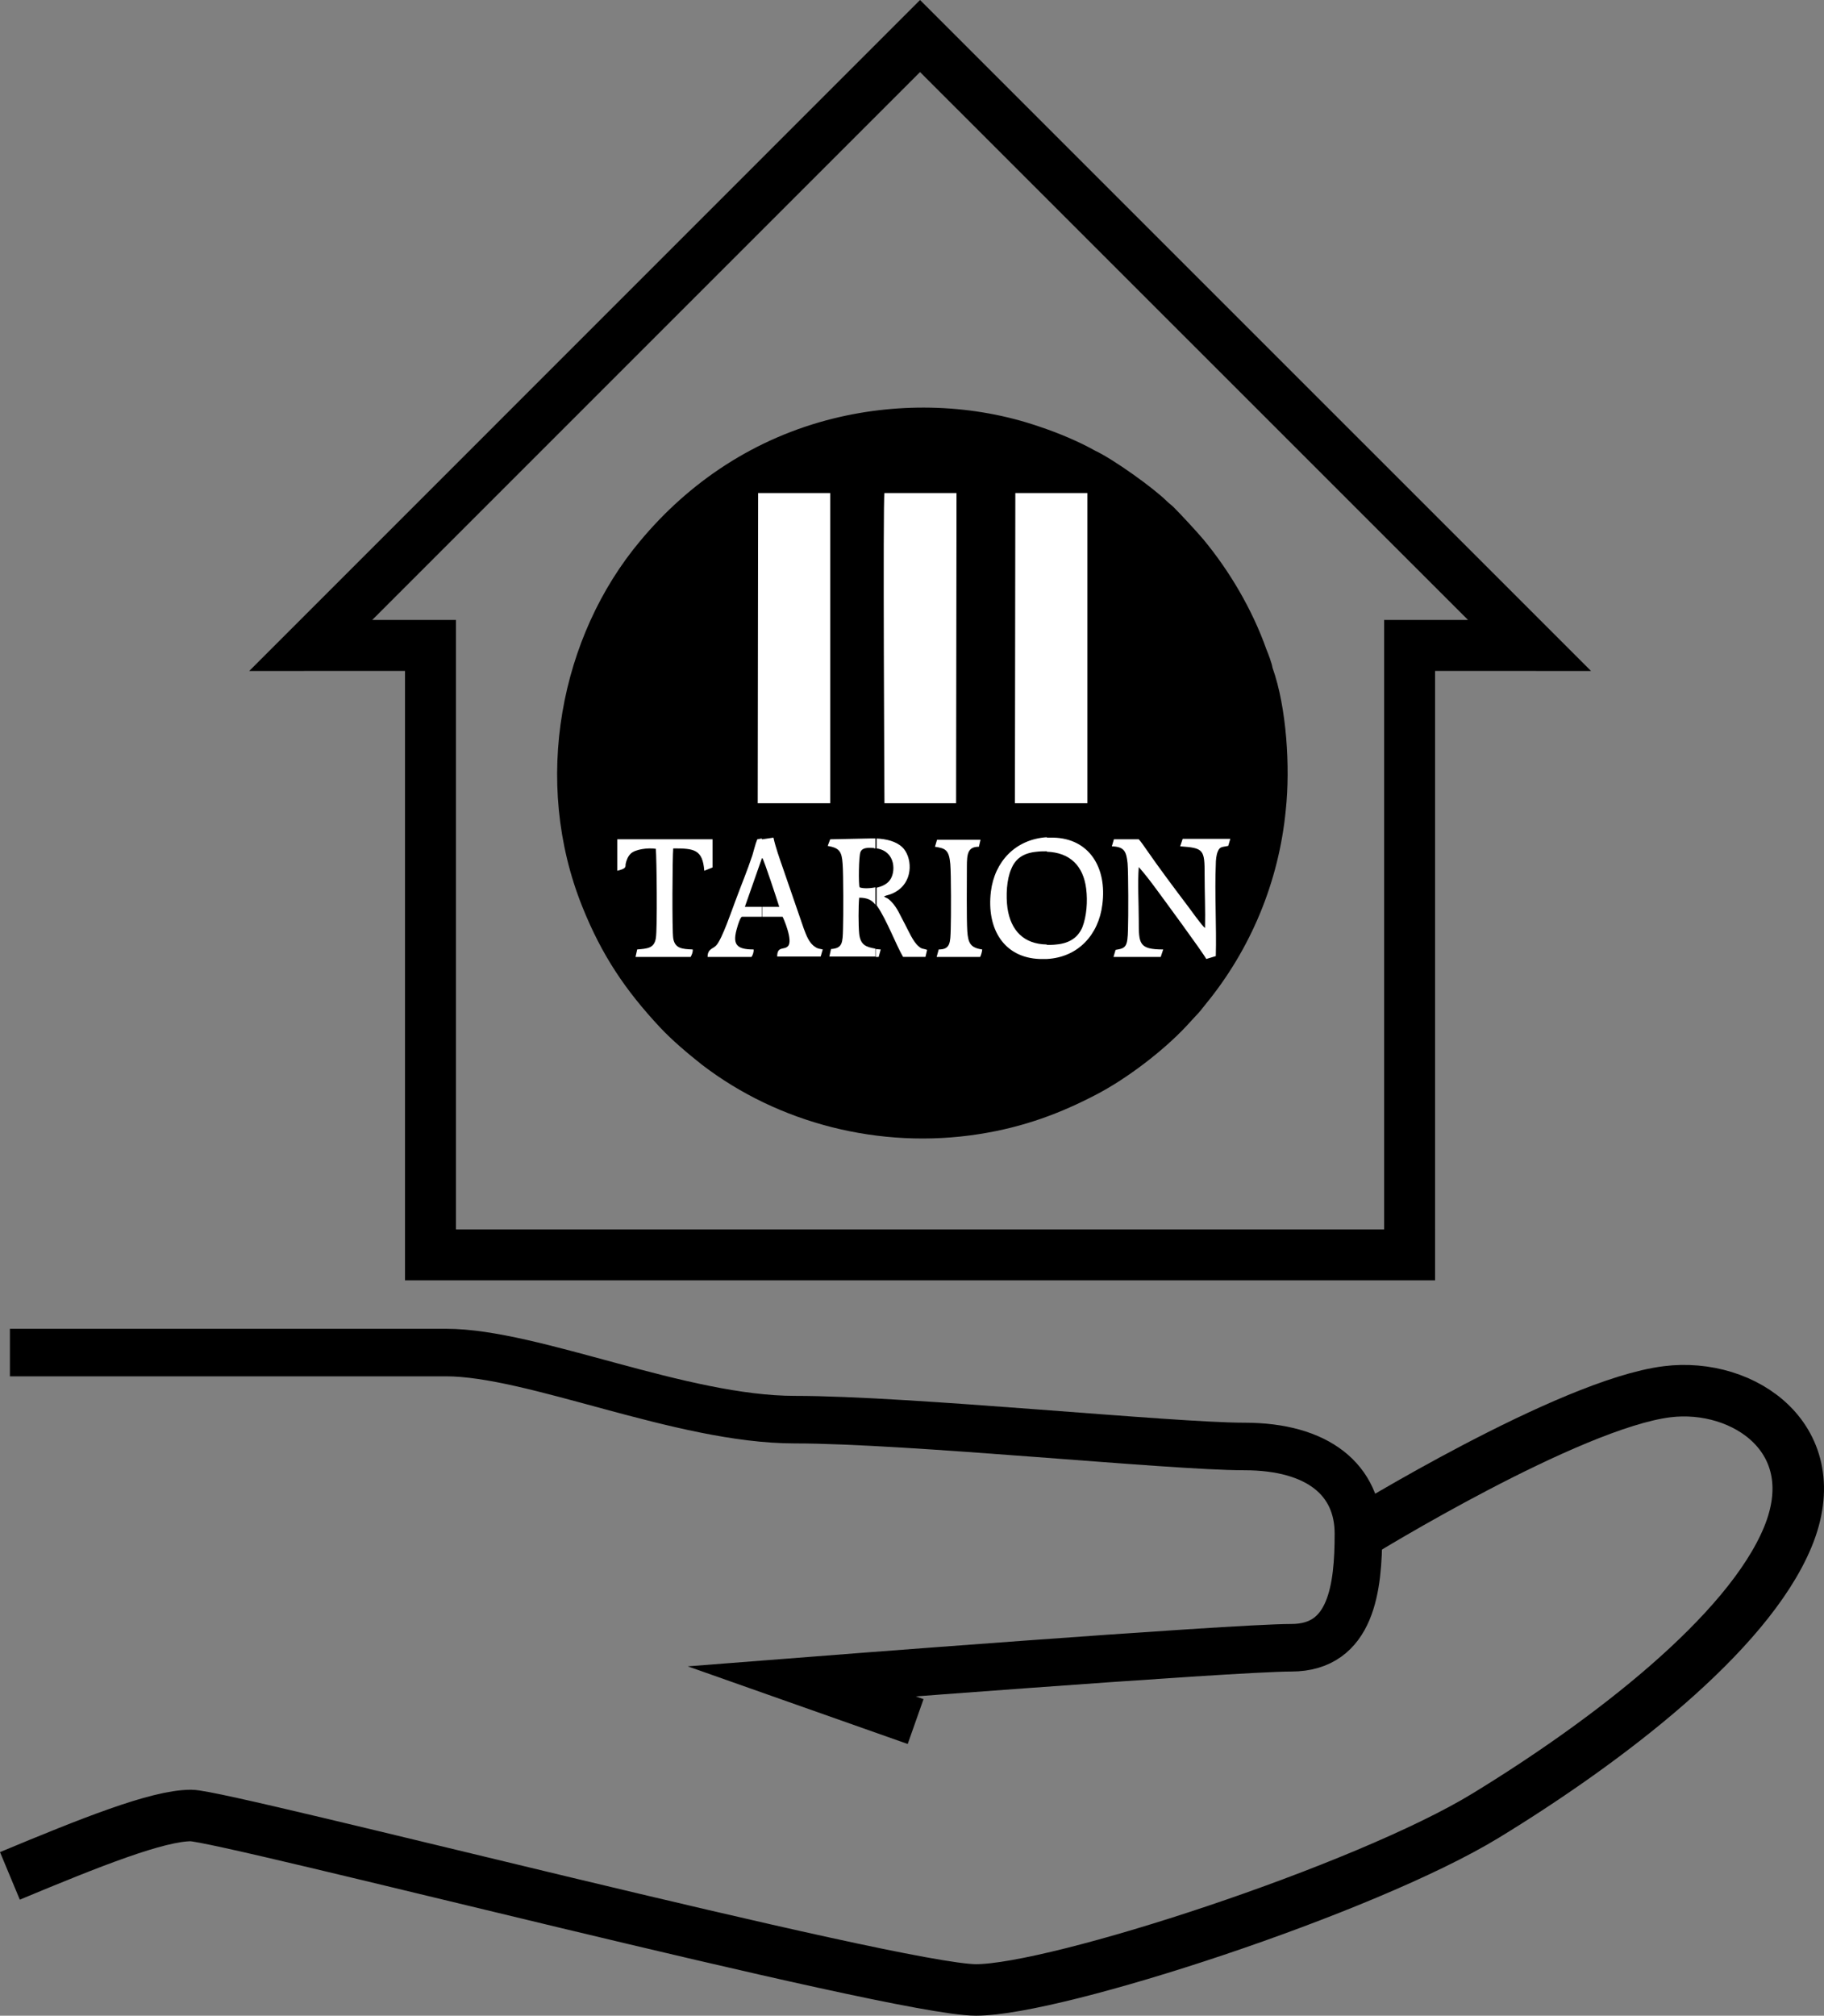 <!-- Generator: Adobe Illustrator 22.1.0, SVG Export Plug-In  -->
<svg version="1.1"
	 xmlns="http://www.w3.org/2000/svg" xmlns:xlink="http://www.w3.org/1999/xlink" xmlns:a="http://ns.adobe.com/AdobeSVGViewerExtensions/3.0/"
	 x="0px" y="0px" width="460.333px" height="508.684px" viewBox="0 0 460.333 508.684"
	 style="enable-background:new 0 0 460.333 508.684;" xml:space="preserve">
<rect x="0" y="0" width="460.333" height="508.684" fill="#808080" stroke="none"/>
<style type="text/css">
	.st0{fill:none;stroke:#000000;stroke-width:12;stroke-miterlimit:10;}
	.st1{fill:none;stroke:#000000;stroke-width:13;stroke-miterlimit:10;}
	.st2{fill:#FFFFFF;}
</style>
<defs>
</defs>
<g>
	<g>
		<path d="M362.182,323.11H102.215V169.316l-39.313,0.01L232.198,0l169.336,169.326l-39.351-0.01V323.11z M115.072,310.252h234.251
			V156.449h21.165L232.198,18.188L93.947,156.449h21.126V310.252z"/>
	</g>
</g>
<path class="st0" d="M2.5,341.331c40.637,0,88.046,0,110.057,0s59.262,16.932,88.046,16.932s94.819,6.773,113.444,6.773
	c18.625,0,28.784,8.466,28.784,22.011s-1.693,28.784-16.932,28.784c-15.239,0-123.603,8.466-123.603,8.466l28.784,10.159"/>
<path class="st1" d="M2.5,473.4c20.318-8.466,37.25-15.239,45.716-15.239s177.785,44.023,198.103,44.023
	s98.205-25.398,128.682-44.023c30.477-18.625,66.034-45.716,76.194-70.267c10.159-24.551-10.949-39.114-30.477-36.673
	c-24.807,3.101-77.887,35.827-77.887,35.827"/>
<g>
	<path d="M321.157,168.53c-0.209-1.254-1.045-3.449-1.568-4.704c-3.554-10.035-9.303-19.756-15.888-27.7
		c-1.777-2.091-5.54-6.167-7.526-8.153c-0.523-0.523-1.15-0.941-1.672-1.463c-3.345-3.345-13.589-10.662-18.083-12.752
		c-4.077-2.3-9.303-4.495-14.007-6.063c-16.62-5.749-35.121-6.272-52.055-2.091c-19.86,4.913-36.376,15.993-48.814,30.94
		c-20.069,23.937-27.386,60.521-14.529,92.402c4.913,12.23,10.871,21.01,19.547,30.313c3.136,3.345,7.003,6.585,10.557,9.408
		c19.338,14.843,44.947,21.428,69.824,17.561c11.498-1.777,20.801-5.331,29.79-10.035c7.631-3.972,16.829-10.975,22.682-17.247
		l2.404-2.613c0.836-0.836,1.568-1.777,2.3-2.718c11.553-14.011,18.651-31.156,20.383-49.233
		C325.652,193.617,324.711,178.46,321.157,168.53L321.157,168.53z"/>
	<path class="st2" d="M247.047,213.686c-2.822,0-3.031,1.777-3.031,5.122c0,3.658-0.105,13.066,0.105,16.202
		c0.209,3.031,0.836,4.181,3.763,4.599c0,0.418-0.314,1.568-0.523,1.882h-10.975l0.523-1.882c2.927,0,2.927-1.672,3.031-5.122
		c0.105-2.927,0.105-14.007-0.105-16.411c-0.314-3.658-1.254-3.972-3.868-4.39l0.523-1.777h10.975L247.047,213.686L247.047,213.686z
		 M281.123,211.805h6.272c0.523,0.523,1.568,2.091,2.091,2.822c3.031,4.39,7.108,9.826,10.348,14.111
		c0.418,0.523,3.658,5.122,4.286,5.435c0.105-4.495-0.105-8.989-0.105-13.484c0-6.272-0.209-6.69-6.167-7.108l0.627-1.882h12.021
		l-0.523,1.777c-1.463,0.314-2.091,0.105-2.613,1.359c-0.418,0.941-0.523,2.3-0.523,3.345c-0.314,7.108,0.209,15.784,0,23.101
		l-2.404,0.732c-0.941-1.777-11.184-15.679-12.648-17.665c-1.463-1.986-2.822-3.763-4.39-5.54c-0.314,4.077,0,9.198,0,13.484
		c0,5.854,0,7.317,6.167,7.317l-0.627,1.882h-11.916l0.523-1.777c2.613-0.418,3.031-0.732,3.136-5.226
		c0.105-2.822,0.105-14.216-0.105-16.62c-0.314-3.031-0.836-4.181-3.972-4.286L281.123,211.805L281.123,211.805z M221.02,211.596
		c2.718,0.105,5.122,0.732,6.69,2.195c2.404,2.3,2.927,8.049-1.045,10.871c-1.777,1.254-2.822,1.15-3.554,1.568
		c0.627,0.523,0.627,0.105,1.777,1.254c1.568,1.568,2.3,3.554,3.449,5.644c0.941,1.777,2.091,4.495,3.449,5.644
		c0.941,0.836,1.045,0.523,2.195,0.941l-0.418,1.777h-5.644c-1.777-3.031-4.077-9.198-6.481-12.752
		c-0.105-0.105-0.105-0.209-0.209-0.314v-4.39c1.254-0.314,2.509-0.836,3.24-1.777c1.672-1.986,1.672-7.421-3.24-8.153v-2.509
		L221.02,211.596L221.02,211.596z M221.02,239.505v1.986h0.732l0.523-1.882C221.752,239.609,221.334,239.505,221.02,239.505
		L221.02,239.505z M209.522,211.805c3.345-0.105,6.794-0.105,10.139-0.209h1.254v2.509c-0.105,0-0.314,0-0.418-0.105
		c-1.463-0.105-2.927-0.105-3.345,1.045c-0.418,0.941-0.523,8.153-0.209,8.885c0.836,0.314,2.404,0.314,3.972,0v4.39
		c-0.836-1.15-1.986-1.777-4.077-1.777c-0.209,1.986-0.209,7.108,0,9.094c0.314,2.822,1.672,3.345,4.077,3.763v1.986h-11.603
		l0.418-1.882c2.927-0.209,2.927-1.568,3.031-5.122c0.105-2.927,0.105-13.902-0.105-16.411c-0.209-3.136-0.836-3.972-3.763-4.495
		L209.522,211.805L209.522,211.805z M155.795,219.749v-7.944h24.041v7.108l-2.091,0.836c-0.418-5.435-2.613-5.644-7.84-5.644
		c-0.209,2.091-0.314,20.801,0,22.682c0.418,2.613,2.3,2.718,4.913,2.822c0.105,0.523-0.209,1.359-0.523,1.882h-13.902l0.418-1.882
		c2.613-0.209,4.286-0.314,4.704-2.822c0.418-2.195,0.209-20.278,0-22.578c-1.986-0.314-5.226,0.105-6.376,1.254
		c-0.627,0.627-1.045,1.568-1.254,2.613C157.885,218.913,157.885,219.226,155.795,219.749L155.795,219.749z M278.197,228.32
		c-0.941,7.526-6.063,13.275-14.007,13.693v-3.554c0.732,0,1.568,0,2.404-0.105c3.449-0.314,5.54-1.882,6.585-4.39
		c1.045-2.718,1.359-6.481,0.941-9.721c-0.732-5.749-4.077-9.094-9.93-9.303v-3.554h1.672
		C274.852,211.596,279.451,218.913,278.197,228.32L278.197,228.32z M264.19,242.013h-1.777c-8.989-0.314-13.484-7.526-12.334-17.038
		c0.941-7.526,6.167-13.17,14.111-13.693v3.554c-0.836,0-1.672,0-2.509,0.105c-3.449,0.314-5.435,1.777-6.481,4.39
		c-1.15,2.613-1.359,6.69-0.941,9.826c0.836,5.644,4.077,9.094,9.93,9.198L264.19,242.013L264.19,242.013z M192.379,211.805
		l2.822-0.418c0.523,2.404,1.568,5.331,2.404,7.735l5.226,15.157c0.627,1.672,1.359,3.763,2.927,4.704
		c0.732,0.523,1.15,0.418,1.882,0.627l-0.523,1.777h-10.975c0-2.718,1.777-1.568,2.718-2.613c1.359-1.359-1.15-7.108-1.359-7.421
		h-5.122v-2.509h4.286c-0.418-1.359-3.868-11.916-4.286-12.334l-0.105,0.209v-4.913H192.379z M190.184,239.609
		c0.105,0.523-0.209,1.463-0.523,1.882h-11.08c0-2.091,1.359-1.986,2.195-2.927c1.463-1.568,3.972-8.989,4.808-11.184
		c1.463-3.972,2.927-7.421,4.286-11.498c0.418-1.359,0.732-2.822,1.254-4.077l1.15-0.209v5.017l-4.286,12.23h4.286v2.509h-5.017
		c-0.418,0.105-1.045,2.091-1.15,2.509C184.749,238.25,185.69,239.609,190.184,239.609L190.184,239.609z"/>
	<path class="st2" d="M191.23,202.711h18.292V124.42h-18.188L191.23,202.711z M223.215,202.711h18.083l0.105-78.291h-18.188
		C222.797,126.092,223.215,202.606,223.215,202.711z M256.141,202.711h18.292V124.42h-18.188L256.141,202.711z"/>
</g>
</svg>